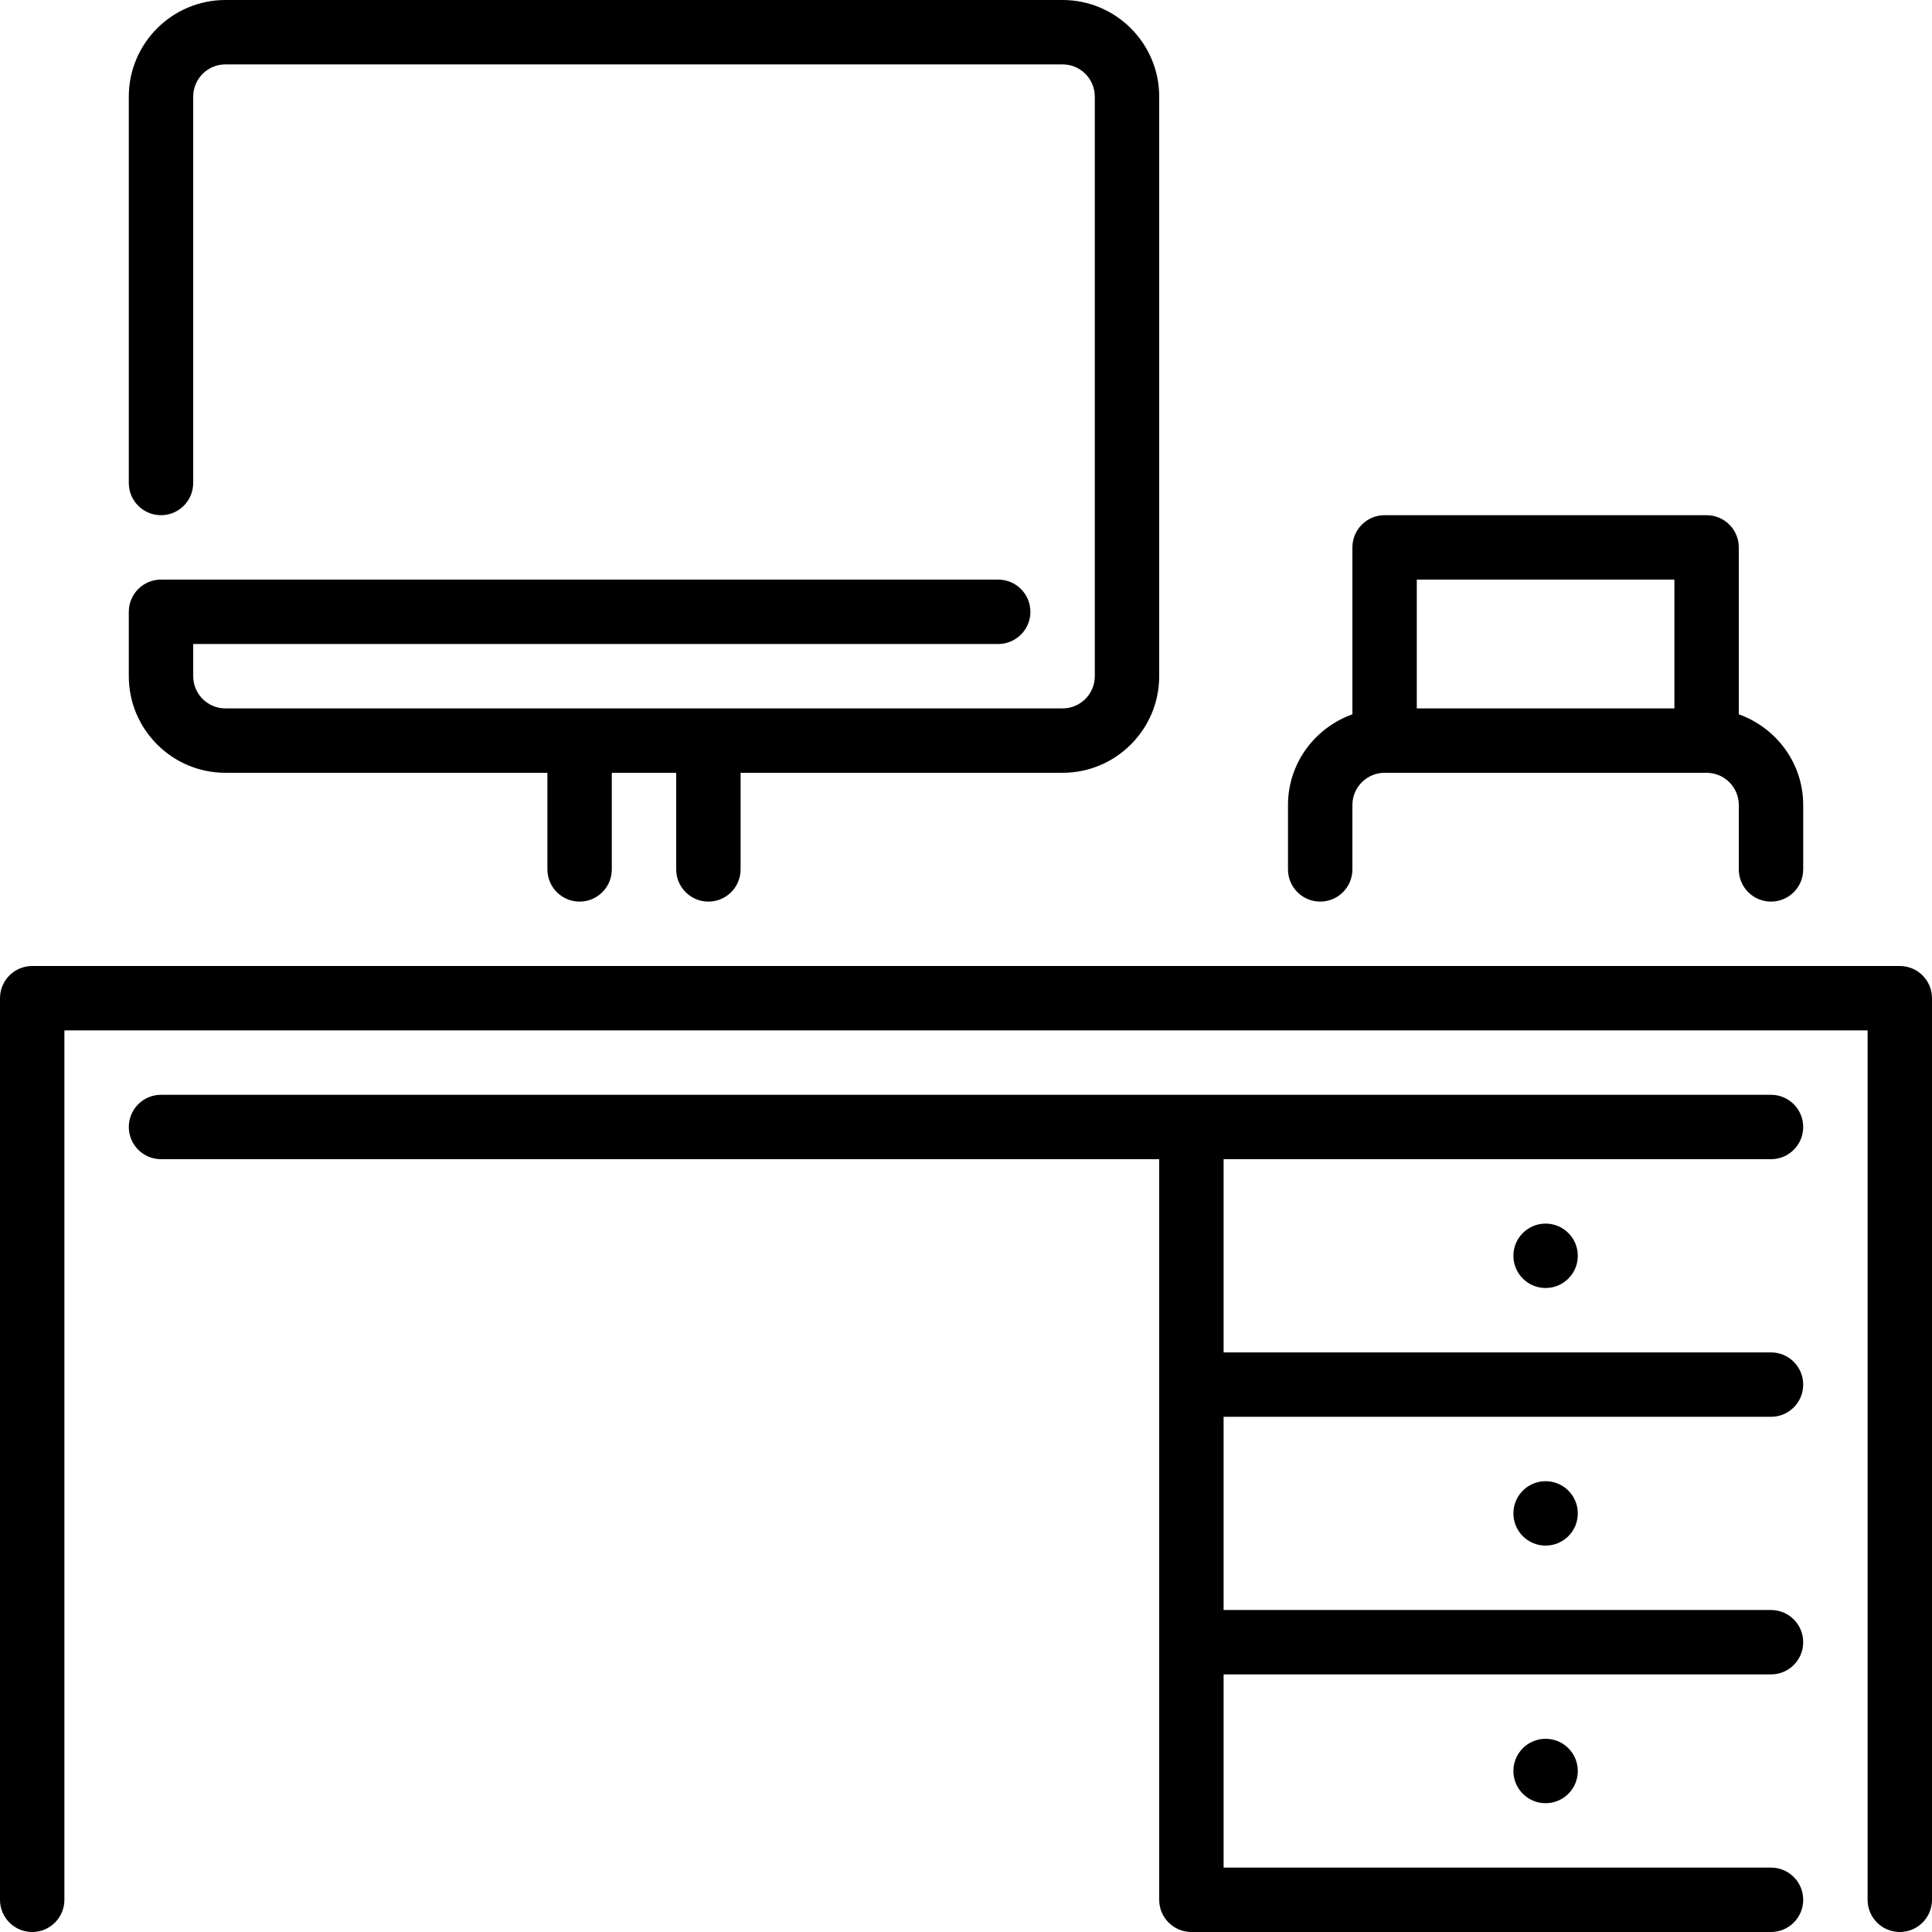 <?xml version="1.0" encoding="UTF-8" standalone="no"?>
<svg width="60px" height="60px" viewBox="0 0 60 60" version="1.1" xmlns="http://www.w3.org/2000/svg" xmlns:xlink="http://www.w3.org/1999/xlink" xmlns:sketch="http://www.bohemiancoding.com/sketch/ns">
    <!-- Generator: Sketch 3.4 (15575) - http://www.bohemiancoding.com/sketch -->
    <title>office-table</title>
    <desc>Created with Sketch.</desc>
    <defs></defs>
    <g id="Furniture" stroke="none" stroke-width="1" fill="none" fill-rule="evenodd" sketch:type="MSPage">
        <g id="Icon-13" sketch:type="MSArtboardGroup" fill="#000000">
            <path d="M60,31 L60,59 C60,59.552 59.553,60 59,60 C58.447,60 58,59.552 58,59 L58,32 L2,32 L2,59 C2,59.552 1.552,60 1,60 C0.448,60 0,59.552 0,59 L0,31 C0,30.448 0.448,30 1,30 L59,30 C59.553,30 60,30.448 60,31 L60,31 Z M56,35 C56,34.448 55.553,34 55,34 L5,34 C4.448,34 4,34.448 4,35 C4,35.552 4.448,36 5,36 L36,36 L36,59 C36,59.552 36.447,60 37,60 L55,60 C55.553,60 56,59.552 56,59 C56,58.448 55.553,58 55,58 L38,58 L38,52 L55,52 C55.553,52 56,51.552 56,51 C56,50.448 55.553,50 55,50 L38,50 L38,44 L55,44 C55.553,44 56,43.552 56,43 C56,42.448 55.553,42 55,42 L38,42 L38,36 L55,36 C55.553,36 56,35.552 56,35 L56,35 Z M7,24 L17,24 L17,27 C17,27.552 17.448,28 18,28 C18.552,28 19,27.552 19,27 L19,24 L21,24 L21,27 C21,27.552 21.448,28 22,28 C22.552,28 23,27.552 23,27 L23,24 L33,24 C34.654,24 36,22.654 36,21 L36,3 C36,1.346 34.654,0 33,0 L7,0 C5.346,0 4,1.346 4,3 L4,15 C4,15.552 4.448,16 5,16 C5.552,16 6,15.552 6,15 L6,3 C6,2.449 6.449,2 7,2 L33,2 C33.552,2 34,2.449 34,3 L34,21 C34,21.551 33.552,22 33,22 L7,22 C6.449,22 6,21.551 6,21 L6,20 L31,20 C31.553,20 32,19.552 32,19 C32,18.448 31.553,18 31,18 L5,18 C4.448,18 4,18.448 4,19 L4,21 C4,22.654 5.346,24 7,24 L7,24 Z M40,27 L40,25 C40,23.698 40.839,22.599 42,22.184 L42,17 C42,16.448 42.447,16 43,16 L53,16 C53.553,16 54,16.448 54,17 L54,22.184 C55.161,22.599 56,23.698 56,25 L56,27 C56,27.552 55.553,28 55,28 C54.447,28 54,27.552 54,27 L54,25 C54,24.449 53.552,24 53,24 L43,24 C42.448,24 42,24.449 42,25 L42,27 C42,27.552 41.553,28 41,28 C40.447,28 40,27.552 40,27 L40,27 Z M44,22 L52,22 L52,18 L44,18 L44,22 Z M49,55 C49,54.448 48.553,54 48,54 C47.447,54 47,54.448 47,55 C47,55.552 47.447,56 48,56 C48.553,56 49,55.552 49,55 L49,55 Z M49,47 C49,46.448 48.553,46 48,46 C47.447,46 47,46.448 47,47 C47,47.552 47.447,48 48,48 C48.553,48 49,47.552 49,47 L49,47 Z M49,39 C49,38.448 48.553,38 48,38 C47.447,38 47,38.448 47,39 C47,39.552 47.447,40 48,40 C48.553,40 49,39.552 49,39 L49,39 Z" id="office-table" sketch:type="MSShapeGroup"></path>
        </g>
    </g>
</svg>